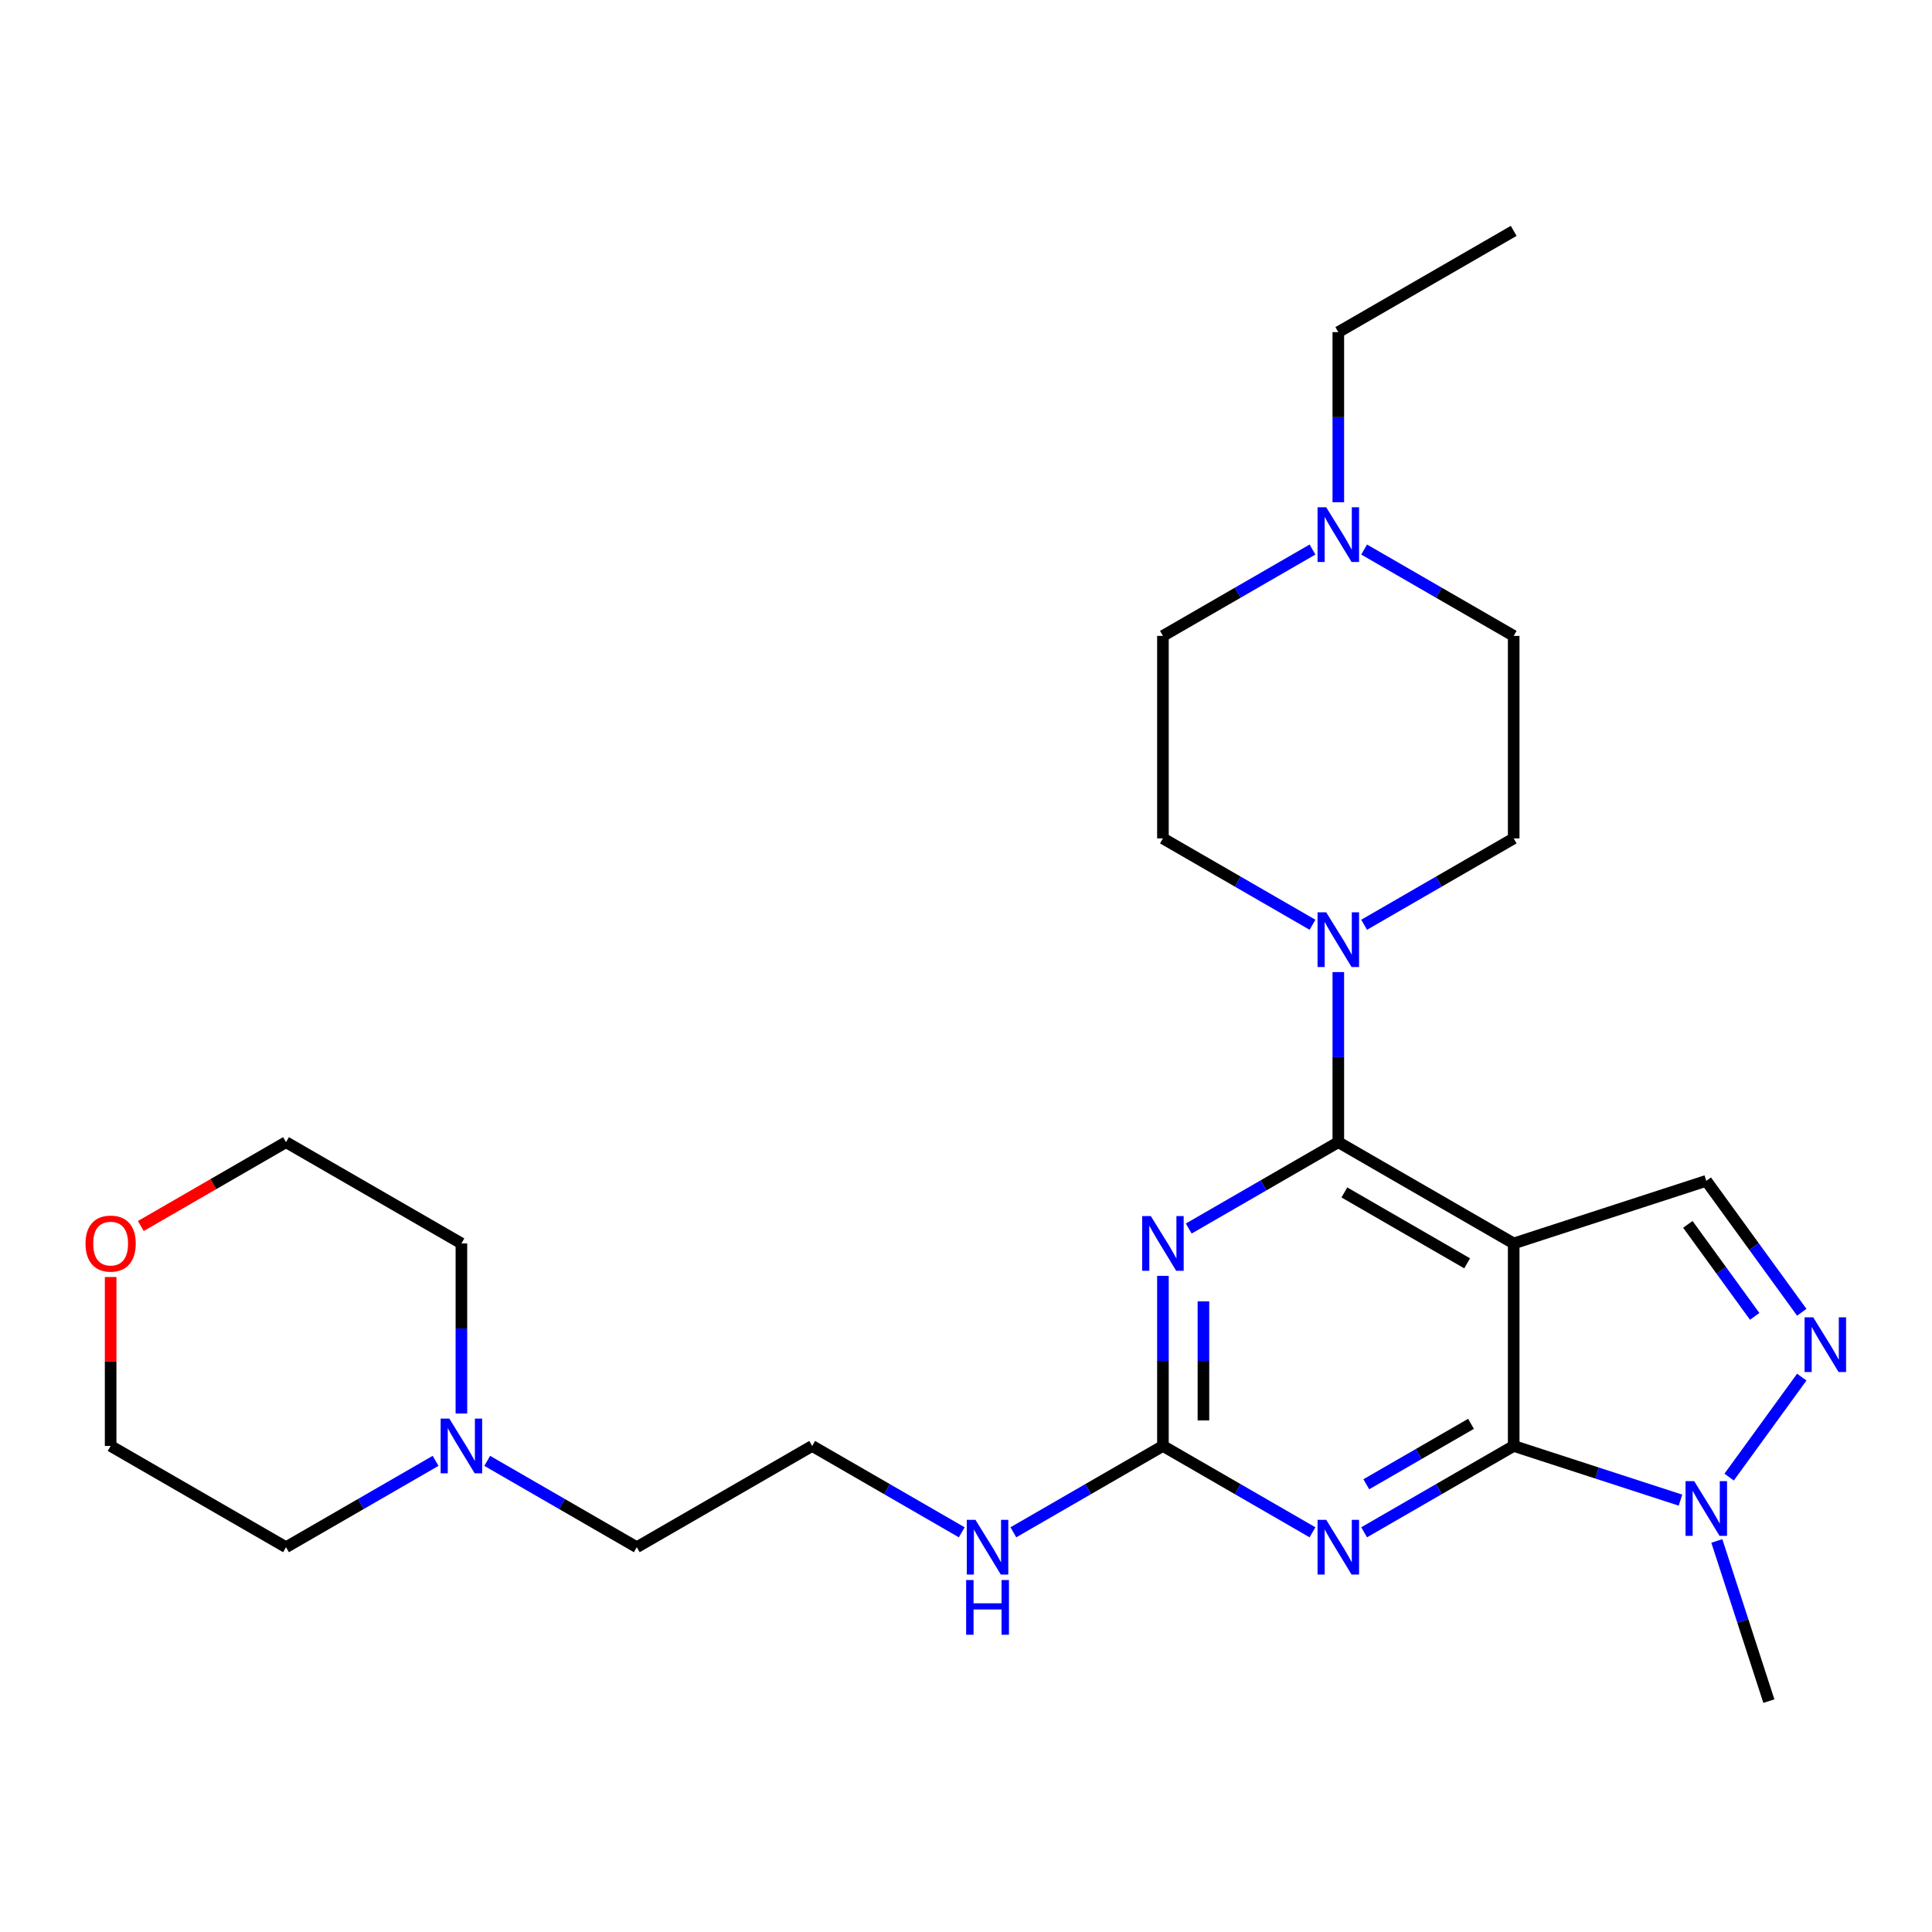 <?xml version='1.0' encoding='iso-8859-1'?>
<svg version='1.1' baseProfile='full'
              xmlns='http://www.w3.org/2000/svg'
                      xmlns:rdkit='http://www.rdkit.org/xml'
                      xmlns:xlink='http://www.w3.org/1999/xlink'
                  xml:space='preserve'
width='1000px' height='1000px' viewBox='0 0 1000 1000'>
<!-- END OF HEADER -->
<rect style='opacity:1.0;fill:#FFFFFF;stroke:none' width='1000' height='1000' x='0' y='0'> </rect>
<path class='bond-0' d='M 783.485,643.6 L 783.485,748.421' style='fill:none;fill-rule:evenodd;stroke:#000000;stroke-width:6px;stroke-linecap:butt;stroke-linejoin:miter;stroke-opacity:1' />
<path class='bond-1' d='M 783.485,643.6 L 692.708,591.19' style='fill:none;fill-rule:evenodd;stroke:#000000;stroke-width:6px;stroke-linecap:butt;stroke-linejoin:miter;stroke-opacity:1' />
<path class='bond-1' d='M 759.386,653.894 L 695.842,617.207' style='fill:none;fill-rule:evenodd;stroke:#000000;stroke-width:6px;stroke-linecap:butt;stroke-linejoin:miter;stroke-opacity:1' />
<path class='bond-8' d='M 783.485,643.6 L 883.175,611.209' style='fill:none;fill-rule:evenodd;stroke:#000000;stroke-width:6px;stroke-linecap:butt;stroke-linejoin:miter;stroke-opacity:1' />
<path class='bond-2' d='M 783.485,748.421 L 744.776,770.769' style='fill:none;fill-rule:evenodd;stroke:#000000;stroke-width:6px;stroke-linecap:butt;stroke-linejoin:miter;stroke-opacity:1' />
<path class='bond-2' d='M 744.776,770.769 L 706.068,793.118' style='fill:none;fill-rule:evenodd;stroke:#0000FF;stroke-width:6px;stroke-linecap:butt;stroke-linejoin:miter;stroke-opacity:1' />
<path class='bond-2' d='M 761.39,736.97 L 734.294,752.614' style='fill:none;fill-rule:evenodd;stroke:#000000;stroke-width:6px;stroke-linecap:butt;stroke-linejoin:miter;stroke-opacity:1' />
<path class='bond-2' d='M 734.294,752.614 L 707.198,768.258' style='fill:none;fill-rule:evenodd;stroke:#0000FF;stroke-width:6px;stroke-linecap:butt;stroke-linejoin:miter;stroke-opacity:1' />
<path class='bond-6' d='M 783.485,748.421 L 826.65,762.446' style='fill:none;fill-rule:evenodd;stroke:#000000;stroke-width:6px;stroke-linecap:butt;stroke-linejoin:miter;stroke-opacity:1' />
<path class='bond-6' d='M 826.65,762.446 L 869.815,776.471' style='fill:none;fill-rule:evenodd;stroke:#0000FF;stroke-width:6px;stroke-linecap:butt;stroke-linejoin:miter;stroke-opacity:1' />
<path class='bond-3' d='M 692.708,591.19 L 653.999,613.538' style='fill:none;fill-rule:evenodd;stroke:#000000;stroke-width:6px;stroke-linecap:butt;stroke-linejoin:miter;stroke-opacity:1' />
<path class='bond-3' d='M 653.999,613.538 L 615.291,635.887' style='fill:none;fill-rule:evenodd;stroke:#0000FF;stroke-width:6px;stroke-linecap:butt;stroke-linejoin:miter;stroke-opacity:1' />
<path class='bond-7' d='M 692.708,591.19 L 692.708,547.17' style='fill:none;fill-rule:evenodd;stroke:#000000;stroke-width:6px;stroke-linecap:butt;stroke-linejoin:miter;stroke-opacity:1' />
<path class='bond-7' d='M 692.708,547.17 L 692.708,503.15' style='fill:none;fill-rule:evenodd;stroke:#0000FF;stroke-width:6px;stroke-linecap:butt;stroke-linejoin:miter;stroke-opacity:1' />
<path class='bond-27' d='M 679.347,793.118 L 640.639,770.769' style='fill:none;fill-rule:evenodd;stroke:#0000FF;stroke-width:6px;stroke-linecap:butt;stroke-linejoin:miter;stroke-opacity:1' />
<path class='bond-27' d='M 640.639,770.769 L 601.93,748.421' style='fill:none;fill-rule:evenodd;stroke:#000000;stroke-width:6px;stroke-linecap:butt;stroke-linejoin:miter;stroke-opacity:1' />
<path class='bond-4' d='M 601.93,660.381 L 601.93,704.401' style='fill:none;fill-rule:evenodd;stroke:#0000FF;stroke-width:6px;stroke-linecap:butt;stroke-linejoin:miter;stroke-opacity:1' />
<path class='bond-4' d='M 601.93,704.401 L 601.93,748.421' style='fill:none;fill-rule:evenodd;stroke:#000000;stroke-width:6px;stroke-linecap:butt;stroke-linejoin:miter;stroke-opacity:1' />
<path class='bond-4' d='M 622.894,673.587 L 622.894,704.401' style='fill:none;fill-rule:evenodd;stroke:#0000FF;stroke-width:6px;stroke-linecap:butt;stroke-linejoin:miter;stroke-opacity:1' />
<path class='bond-4' d='M 622.894,704.401 L 622.894,735.215' style='fill:none;fill-rule:evenodd;stroke:#000000;stroke-width:6px;stroke-linecap:butt;stroke-linejoin:miter;stroke-opacity:1' />
<path class='bond-13' d='M 601.93,748.421 L 563.222,770.769' style='fill:none;fill-rule:evenodd;stroke:#000000;stroke-width:6px;stroke-linecap:butt;stroke-linejoin:miter;stroke-opacity:1' />
<path class='bond-13' d='M 563.222,770.769 L 524.513,793.118' style='fill:none;fill-rule:evenodd;stroke:#0000FF;stroke-width:6px;stroke-linecap:butt;stroke-linejoin:miter;stroke-opacity:1' />
<path class='bond-5' d='M 932.595,679.23 L 907.885,645.22' style='fill:none;fill-rule:evenodd;stroke:#0000FF;stroke-width:6px;stroke-linecap:butt;stroke-linejoin:miter;stroke-opacity:1' />
<path class='bond-5' d='M 907.885,645.22 L 883.175,611.209' style='fill:none;fill-rule:evenodd;stroke:#000000;stroke-width:6px;stroke-linecap:butt;stroke-linejoin:miter;stroke-opacity:1' />
<path class='bond-5' d='M 908.222,681.349 L 890.925,657.542' style='fill:none;fill-rule:evenodd;stroke:#0000FF;stroke-width:6px;stroke-linecap:butt;stroke-linejoin:miter;stroke-opacity:1' />
<path class='bond-5' d='M 890.925,657.542 L 873.628,633.735' style='fill:none;fill-rule:evenodd;stroke:#000000;stroke-width:6px;stroke-linecap:butt;stroke-linejoin:miter;stroke-opacity:1' />
<path class='bond-26' d='M 932.595,712.791 L 894.99,764.55' style='fill:none;fill-rule:evenodd;stroke:#0000FF;stroke-width:6px;stroke-linecap:butt;stroke-linejoin:miter;stroke-opacity:1' />
<path class='bond-17' d='M 888.627,797.593 L 902.097,839.048' style='fill:none;fill-rule:evenodd;stroke:#0000FF;stroke-width:6px;stroke-linecap:butt;stroke-linejoin:miter;stroke-opacity:1' />
<path class='bond-17' d='M 902.097,839.048 L 915.567,880.503' style='fill:none;fill-rule:evenodd;stroke:#000000;stroke-width:6px;stroke-linecap:butt;stroke-linejoin:miter;stroke-opacity:1' />
<path class='bond-11' d='M 679.347,478.656 L 640.639,456.307' style='fill:none;fill-rule:evenodd;stroke:#0000FF;stroke-width:6px;stroke-linecap:butt;stroke-linejoin:miter;stroke-opacity:1' />
<path class='bond-11' d='M 640.639,456.307 L 601.93,433.959' style='fill:none;fill-rule:evenodd;stroke:#000000;stroke-width:6px;stroke-linecap:butt;stroke-linejoin:miter;stroke-opacity:1' />
<path class='bond-12' d='M 706.068,478.656 L 744.776,456.307' style='fill:none;fill-rule:evenodd;stroke:#0000FF;stroke-width:6px;stroke-linecap:butt;stroke-linejoin:miter;stroke-opacity:1' />
<path class='bond-12' d='M 744.776,456.307 L 783.485,433.959' style='fill:none;fill-rule:evenodd;stroke:#000000;stroke-width:6px;stroke-linecap:butt;stroke-linejoin:miter;stroke-opacity:1' />
<path class='bond-9' d='M 706.068,284.442 L 744.776,306.79' style='fill:none;fill-rule:evenodd;stroke:#0000FF;stroke-width:6px;stroke-linecap:butt;stroke-linejoin:miter;stroke-opacity:1' />
<path class='bond-9' d='M 744.776,306.79 L 783.485,329.139' style='fill:none;fill-rule:evenodd;stroke:#000000;stroke-width:6px;stroke-linecap:butt;stroke-linejoin:miter;stroke-opacity:1' />
<path class='bond-20' d='M 692.708,259.948 L 692.708,215.928' style='fill:none;fill-rule:evenodd;stroke:#0000FF;stroke-width:6px;stroke-linecap:butt;stroke-linejoin:miter;stroke-opacity:1' />
<path class='bond-20' d='M 692.708,215.928 L 692.708,171.908' style='fill:none;fill-rule:evenodd;stroke:#000000;stroke-width:6px;stroke-linecap:butt;stroke-linejoin:miter;stroke-opacity:1' />
<path class='bond-28' d='M 679.347,284.442 L 640.639,306.79' style='fill:none;fill-rule:evenodd;stroke:#0000FF;stroke-width:6px;stroke-linecap:butt;stroke-linejoin:miter;stroke-opacity:1' />
<path class='bond-28' d='M 640.639,306.79 L 601.93,329.139' style='fill:none;fill-rule:evenodd;stroke:#000000;stroke-width:6px;stroke-linecap:butt;stroke-linejoin:miter;stroke-opacity:1' />
<path class='bond-10' d='M 252.181,756.135 L 290.89,778.483' style='fill:none;fill-rule:evenodd;stroke:#0000FF;stroke-width:6px;stroke-linecap:butt;stroke-linejoin:miter;stroke-opacity:1' />
<path class='bond-10' d='M 290.89,778.483 L 329.598,800.831' style='fill:none;fill-rule:evenodd;stroke:#000000;stroke-width:6px;stroke-linecap:butt;stroke-linejoin:miter;stroke-opacity:1' />
<path class='bond-21' d='M 225.46,756.135 L 186.752,778.483' style='fill:none;fill-rule:evenodd;stroke:#0000FF;stroke-width:6px;stroke-linecap:butt;stroke-linejoin:miter;stroke-opacity:1' />
<path class='bond-21' d='M 186.752,778.483 L 148.044,800.831' style='fill:none;fill-rule:evenodd;stroke:#000000;stroke-width:6px;stroke-linecap:butt;stroke-linejoin:miter;stroke-opacity:1' />
<path class='bond-22' d='M 238.821,731.641 L 238.821,687.62' style='fill:none;fill-rule:evenodd;stroke:#0000FF;stroke-width:6px;stroke-linecap:butt;stroke-linejoin:miter;stroke-opacity:1' />
<path class='bond-22' d='M 238.821,687.62 L 238.821,643.6' style='fill:none;fill-rule:evenodd;stroke:#000000;stroke-width:6px;stroke-linecap:butt;stroke-linejoin:miter;stroke-opacity:1' />
<path class='bond-15' d='M 601.93,433.959 L 601.93,329.139' style='fill:none;fill-rule:evenodd;stroke:#000000;stroke-width:6px;stroke-linecap:butt;stroke-linejoin:miter;stroke-opacity:1' />
<path class='bond-16' d='M 783.485,433.959 L 783.485,329.139' style='fill:none;fill-rule:evenodd;stroke:#000000;stroke-width:6px;stroke-linecap:butt;stroke-linejoin:miter;stroke-opacity:1' />
<path class='bond-18' d='M 497.792,793.118 L 459.084,770.769' style='fill:none;fill-rule:evenodd;stroke:#0000FF;stroke-width:6px;stroke-linecap:butt;stroke-linejoin:miter;stroke-opacity:1' />
<path class='bond-18' d='M 459.084,770.769 L 420.376,748.421' style='fill:none;fill-rule:evenodd;stroke:#000000;stroke-width:6px;stroke-linecap:butt;stroke-linejoin:miter;stroke-opacity:1' />
<path class='bond-14' d='M 72.887,634.582 L 110.465,612.886' style='fill:none;fill-rule:evenodd;stroke:#FF0000;stroke-width:6px;stroke-linecap:butt;stroke-linejoin:miter;stroke-opacity:1' />
<path class='bond-14' d='M 110.465,612.886 L 148.044,591.19' style='fill:none;fill-rule:evenodd;stroke:#000000;stroke-width:6px;stroke-linecap:butt;stroke-linejoin:miter;stroke-opacity:1' />
<path class='bond-29' d='M 57.266,660.981 L 57.266,704.701' style='fill:none;fill-rule:evenodd;stroke:#FF0000;stroke-width:6px;stroke-linecap:butt;stroke-linejoin:miter;stroke-opacity:1' />
<path class='bond-29' d='M 57.266,704.701 L 57.266,748.421' style='fill:none;fill-rule:evenodd;stroke:#000000;stroke-width:6px;stroke-linecap:butt;stroke-linejoin:miter;stroke-opacity:1' />
<path class='bond-19' d='M 420.376,748.421 L 329.598,800.831' style='fill:none;fill-rule:evenodd;stroke:#000000;stroke-width:6px;stroke-linecap:butt;stroke-linejoin:miter;stroke-opacity:1' />
<path class='bond-25' d='M 692.708,171.908 L 783.485,119.497' style='fill:none;fill-rule:evenodd;stroke:#000000;stroke-width:6px;stroke-linecap:butt;stroke-linejoin:miter;stroke-opacity:1' />
<path class='bond-23' d='M 148.044,800.831 L 57.266,748.421' style='fill:none;fill-rule:evenodd;stroke:#000000;stroke-width:6px;stroke-linecap:butt;stroke-linejoin:miter;stroke-opacity:1' />
<path class='bond-24' d='M 238.821,643.6 L 148.044,591.19' style='fill:none;fill-rule:evenodd;stroke:#000000;stroke-width:6px;stroke-linecap:butt;stroke-linejoin:miter;stroke-opacity:1' />
<path  class='atom-3' d='M 686.448 786.671
L 695.728 801.671
Q 696.648 803.151, 698.128 805.831
Q 699.608 808.511, 699.688 808.671
L 699.688 786.671
L 703.448 786.671
L 703.448 814.991
L 699.568 814.991
L 689.608 798.591
Q 688.448 796.671, 687.208 794.471
Q 686.008 792.271, 685.648 791.591
L 685.648 814.991
L 681.968 814.991
L 681.968 786.671
L 686.448 786.671
' fill='#0000FF'/>
<path  class='atom-4' d='M 595.67 629.44
L 604.95 644.44
Q 605.87 645.92, 607.35 648.6
Q 608.83 651.28, 608.91 651.44
L 608.91 629.44
L 612.67 629.44
L 612.67 657.76
L 608.79 657.76
L 598.83 641.36
Q 597.67 639.44, 596.43 637.24
Q 595.23 635.04, 594.87 634.36
L 594.87 657.76
L 591.19 657.76
L 591.19 629.44
L 595.67 629.44
' fill='#0000FF'/>
<path  class='atom-6' d='M 938.527 681.851
L 947.807 696.851
Q 948.727 698.331, 950.207 701.011
Q 951.687 703.691, 951.767 703.851
L 951.767 681.851
L 955.527 681.851
L 955.527 710.171
L 951.647 710.171
L 941.687 693.771
Q 940.527 691.851, 939.287 689.651
Q 938.087 687.451, 937.727 686.771
L 937.727 710.171
L 934.047 710.171
L 934.047 681.851
L 938.527 681.851
' fill='#0000FF'/>
<path  class='atom-7' d='M 876.915 766.652
L 886.195 781.652
Q 887.115 783.132, 888.595 785.812
Q 890.075 788.492, 890.155 788.652
L 890.155 766.652
L 893.915 766.652
L 893.915 794.972
L 890.035 794.972
L 880.075 778.572
Q 878.915 776.652, 877.675 774.452
Q 876.475 772.252, 876.115 771.572
L 876.115 794.972
L 872.435 794.972
L 872.435 766.652
L 876.915 766.652
' fill='#0000FF'/>
<path  class='atom-8' d='M 686.448 472.209
L 695.728 487.209
Q 696.648 488.689, 698.128 491.369
Q 699.608 494.049, 699.688 494.209
L 699.688 472.209
L 703.448 472.209
L 703.448 500.529
L 699.568 500.529
L 689.608 484.129
Q 688.448 482.209, 687.208 480.009
Q 686.008 477.809, 685.648 477.129
L 685.648 500.529
L 681.968 500.529
L 681.968 472.209
L 686.448 472.209
' fill='#0000FF'/>
<path  class='atom-10' d='M 686.448 262.568
L 695.728 277.568
Q 696.648 279.048, 698.128 281.728
Q 699.608 284.408, 699.688 284.568
L 699.688 262.568
L 703.448 262.568
L 703.448 290.888
L 699.568 290.888
L 689.608 274.488
Q 688.448 272.568, 687.208 270.368
Q 686.008 268.168, 685.648 267.488
L 685.648 290.888
L 681.968 290.888
L 681.968 262.568
L 686.448 262.568
' fill='#0000FF'/>
<path  class='atom-11' d='M 232.561 734.261
L 241.841 749.261
Q 242.761 750.741, 244.241 753.421
Q 245.721 756.101, 245.801 756.261
L 245.801 734.261
L 249.561 734.261
L 249.561 762.581
L 245.681 762.581
L 235.721 746.181
Q 234.561 744.261, 233.321 742.061
Q 232.121 739.861, 231.761 739.181
L 231.761 762.581
L 228.081 762.581
L 228.081 734.261
L 232.561 734.261
' fill='#0000FF'/>
<path  class='atom-14' d='M 504.893 786.671
L 514.173 801.671
Q 515.093 803.151, 516.573 805.831
Q 518.053 808.511, 518.133 808.671
L 518.133 786.671
L 521.893 786.671
L 521.893 814.991
L 518.013 814.991
L 508.053 798.591
Q 506.893 796.671, 505.653 794.471
Q 504.453 792.271, 504.093 791.591
L 504.093 814.991
L 500.413 814.991
L 500.413 786.671
L 504.893 786.671
' fill='#0000FF'/>
<path  class='atom-14' d='M 500.073 817.823
L 503.913 817.823
L 503.913 829.863
L 518.393 829.863
L 518.393 817.823
L 522.233 817.823
L 522.233 846.143
L 518.393 846.143
L 518.393 833.063
L 503.913 833.063
L 503.913 846.143
L 500.073 846.143
L 500.073 817.823
' fill='#0000FF'/>
<path  class='atom-15' d='M 44.266 643.68
Q 44.266 636.88, 47.626 633.08
Q 50.986 629.28, 57.266 629.28
Q 63.546 629.28, 66.906 633.08
Q 70.266 636.88, 70.266 643.68
Q 70.266 650.56, 66.866 654.48
Q 63.466 658.36, 57.266 658.36
Q 51.026 658.36, 47.626 654.48
Q 44.266 650.6, 44.266 643.68
M 57.266 655.16
Q 61.586 655.16, 63.906 652.28
Q 66.266 649.36, 66.266 643.68
Q 66.266 638.12, 63.906 635.32
Q 61.586 632.48, 57.266 632.48
Q 52.946 632.48, 50.586 635.28
Q 48.266 638.08, 48.266 643.68
Q 48.266 649.4, 50.586 652.28
Q 52.946 655.16, 57.266 655.16
' fill='#FF0000'/>
</svg>

